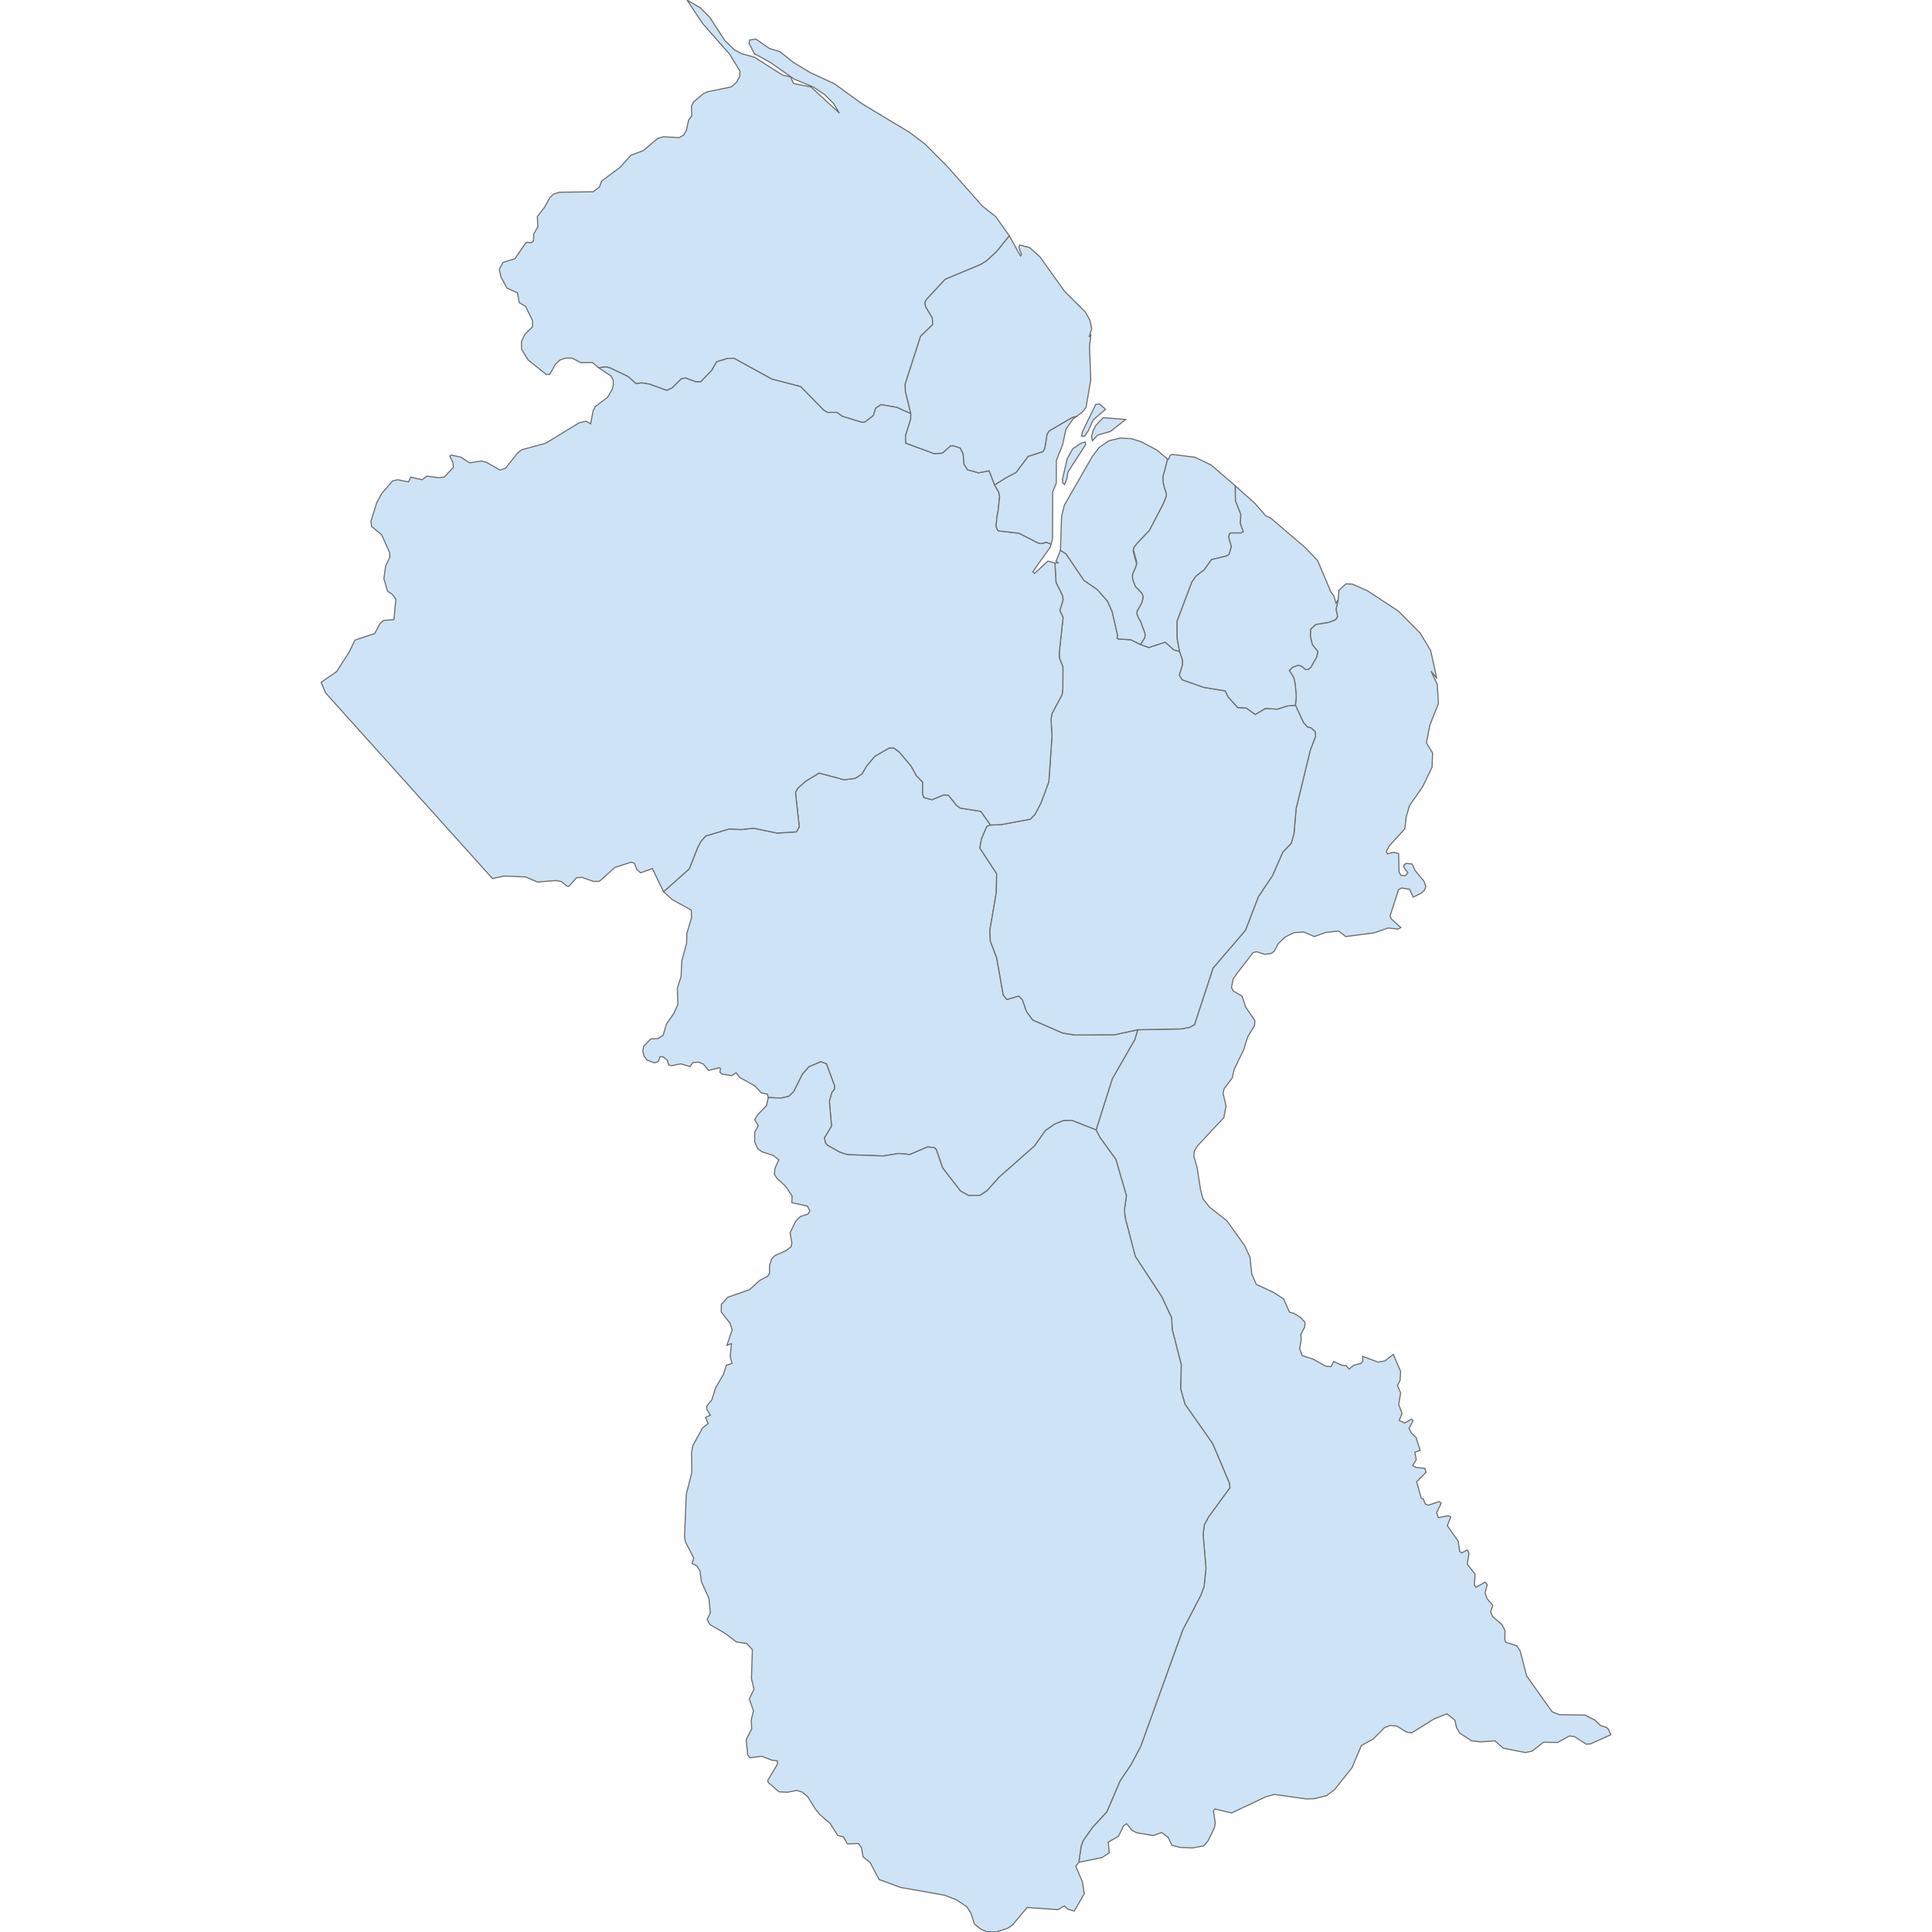 <?xml version='1.0' encoding='utf-8'?>
<svg height="700" width="700" xmlns="http://www.w3.org/2000/svg"><path d="M390.887,674.739 L391.679,669.051 L392.464,666.887 L395.822,662.106 L401.025,656.436 L405.851,645.196 L409.831,639.283 L413.312,632.706 L428.526,590.562 L435.087,577.964 L436.285,574.714 L436.938,568.157 L435.911,555.958 L436.34,552.506 L437.84,549.675 L445.647,538.976 L445.338,537.143 L439.355,523.041 L429.322,508.735 L427.756,503.097 L427.988,494.413 L424.723,481.74 L424.484,477.434 L420.924,469.836 L411.32,455.202 L407.61,440.963 L407.418,438.063 L408.13,433.266 L404.293,420.079 L398.522,412.114 L397.12,409.403 L403.017,390.803 L411.164,376.667 L412.206,373.101 L428.145,372.782 L431.07,372.196 L432.778,371.265 L439.52,350.723 L451.245,337.076 L455.946,324.862 L461.002,317.319 L464.795,308.73 L467.829,305.56 L468.83,302.082 L469.599,293.004 L474.717,271.864 L476.651,266.789 L476.503,265.125 L475.042,263.742 L473.766,263.453 L472.259,261.803 L469.356,255.514 L469.662,252.314 L469.255,247.783 L468.755,245.516 L467.139,242.902 L468.294,241.783 L470.311,241.029 L471.432,241.287 L473.106,242.608 L474.121,242.484 L475.023,241.637 L477.001,238.138 L477.504,236.078 L475.488,233.603 L474.748,230.549 L474.857,227.937 L476.74,226.241 L481.616,225.443 L483.978,224.475 L484.629,223.341 L484.065,220.795 L484.827,217.318 L485.153,213.802 L487.66,211.543 L489.962,211.641 L495.422,214.03 L506.707,221.437 L514.517,229.345 L518.329,235.631 L520.576,245.79 L518.474,243.163 L520.732,247.899 L521.177,254.884 L518.063,262.703 L516.823,269.171 L519.053,272.822 L518.867,277.944 L515.5,284.973 L510.676,291.886 L509.494,296.025 L509.006,300.276 L503.404,306.416 L502.303,308.473 L502.681,309.353 L504.896,308.798 L506.758,309.267 L506.902,315.89 L507.55,317.157 L509.205,317.285 L510.085,316.249 L508.622,314.183 L508.789,313.274 L509.59,312.808 L511.624,313.045 L512.753,315.426 L515.92,319.262 L516.632,321.161 L516.165,322.482 L515.005,323.581 L512.027,325.05 L510.702,322.181 L507.808,321.748 L506.737,322.306 L503.647,331.87 L504.074,332.932 L507.542,336.05 L506.588,336.601 L502.883,336.239 L497.943,337.976 L487.588,339.333 L484.99,337.332 L480.365,337.835 L476.191,339.324 L472.457,337.701 L468.884,337.903 L465.693,339.46 L463.14,341.903 L461.706,344.602 L460.599,345.463 L458.269,345.781 L455.248,344.829 L454.053,345.129 L448.371,352.438 L446.839,354.615 L446.181,357.802 L446.897,359.109 L450.061,360.963 L451.329,364.866 L454.667,369.79 L454.532,371.588 L452.063,375.678 L450.552,380.503 L447.18,387.399 L446.473,390.54 L443.536,394.444 L443.155,396.179 L444.232,400.686 L443.41,404.944 L434.048,414.976 L432.722,416.991 L432.552,418.954 L433.747,423.04 L434.982,431.106 L435.918,434.457 L438.222,437.347 L444.482,442.27 L450.852,451.12 L452.876,455.439 L453.53,461.563 L455.161,465.326 L461.401,468.257 L465.033,470.573 L467.245,475.46 L468.732,475.795 L471.286,477.406 L472.845,479.164 L472.706,480.84 L471.257,483.635 L471.477,485.426 L470.879,488.562 L471.808,491.162 L475.772,492.443 L480.355,494.989 L482.271,495.15 L483.202,493.288 L486.191,494.659 L487.708,494.832 L488.825,496.025 L490.451,494.662 L493.145,493.972 L493.81,493.142 L493.707,491.424 L499.261,493.501 L501.807,493.071 L504.822,490.725 L507.484,496.902 L507.262,500.195 L506.335,501.974 L507.482,504.674 L506.767,508.912 L508.007,512.147 L506.947,514.67 L508.962,515.596 L511.385,514.152 L511.971,514.74 L510.518,517.518 L511.384,519.248 L513.029,520.752 L514.575,525.506 L512.624,526.157 L513.126,528.877 L511.845,530.983 L513.061,531.679 L516.229,532.013 L516.687,533.419 L513.272,536.868 L514.926,542.754 L515.69,543.156 L516.419,544.934 L517.562,545.341 L521.494,544.048 L522.159,544.671 L520.513,548.086 L521.143,549.874 L524.72,549.169 L525.642,549.615 L524.395,552.785 L528.302,558.352 L528.873,562.086 L529.632,562.644 L531.613,561.532 L532.259,562.742 L531.613,566.711 L534.486,570.357 L534.156,574.242 L534.772,575.124 L538.064,573.243 L538.857,574.12 L538.064,577.123 L538.823,579.26 L540.863,581.636 L540.08,583.983 L540.807,585.703 L544.22,588.663 L545.285,590.779 L545.234,594.194 L545.643,595.042 L549.579,596.34 L550.789,598.182 L553.149,607.257 L562.335,620.181 L564.948,621.247 L574.3,621.396 L577.897,623.258 L579.911,625.195 L581.913,625.834 L582.751,626.505 L583.647,628.523 L576.292,631.84 L574.771,631.953 L570.441,629.196 L568.597,628.978 L564.363,631.326 L559.24,631.244 L555.139,634.461 L552.674,634.981 L544.637,633.406 L541.659,630.76 L536.419,631.094 L533.145,630.716 L528.871,627.918 L527.742,625.963 L527.145,623.263 L524.242,620.96 L519.623,622.785 L511.463,627.873 L509.535,627.522 L506.085,625.378 L503.738,625.159 L501.633,625.945 L497.525,630.083 L493.235,632.443 L489.866,640.461 L483.518,648.442 L480.667,650.582 L476.209,651.706 L473.28,651.793 L461.806,650.15 L458.758,650.957 L446.21,656.874 L440.219,655.428 L439.647,656.118 L440.32,660.51 L440.029,662.149 L437.718,666.95 L436.183,668.782 L432.183,669.525 L427.67,669.376 L424.598,668.566 L423.238,665.71 L420.912,663.962 L417.818,665.055 L411.871,664.054 L410.229,663.237 L408.198,660.766 L407.108,661.508 L405.246,665.307 L401.535,667.445 L401.903,671.292 L399.317,673.013 L390.887,674.739 Z" fill="#cee3f5" id="GY.MA" stroke="#6e6e6e" stroke-width="0.4"><desc><labelrank>6</labelrank><code_hasc>GY.MA</code_hasc><name>Mahaica-Berbice</name><admin>Guyana</admin><type_en>Region</type_en><region /><woe_id>2345606</woe_id><longitude>-57</longitude><woe_name>Mahaica-Berbice</woe_name><fips>GY13</fips><woe_label>East Berbice-Corentyne, GY, Guyana</woe_label><latitude>2</latitude><iso_a2>GY</iso_a2><postal>MA</postal><type>Region</type><id>GY.MA</id></desc></path><path d="M358.867,298.91 L357.512,299.509 L355.621,303.92 L355.021,307.275 L361.115,316.552 L360.982,323.383 L358.643,337.068 L358.819,340.971 L361.118,347.012 L363.497,360.511 L364.784,362.127 L369.125,360.871 L370.506,362.347 L371.865,366.383 L374.147,369.543 L385.022,374.282 L389.474,375 L403.807,374.909 L412.206,373.101 L411.164,376.667 L403.017,390.803 L397.12,409.403 L388.325,405.935 L385.286,406.04 L382.085,407.315 L378.748,409.653 L374.839,415.204 L362.072,426.452 L357.66,431.389 L355.098,433.089 L350.874,433.153 L348.027,431.557 L341.543,423.201 L339.261,416.583 L338.495,415.758 L335.982,415.589 L329.654,418.303 L325.652,417.925 L320.017,418.821 L307.102,418.356 L304.332,417.507 L299.731,414.879 L299.035,414.001 L298.706,412.217 L301.28,407.985 L300.491,399.022 L301.37,395.856 L302.354,394.55 L302.358,393.38 L299.433,385.454 L297.374,384.687 L293.099,386.522 L290.725,389.216 L287.621,395.435 L285.855,397.204 L282.992,397.849 L278.355,397.673 L278.041,396.438 L275.846,395.964 L273.527,393.469 L267.981,390.35 L266.715,388.679 L265.128,389.731 L261.604,389.143 L260.802,388.421 L261.078,387.218 L260.69,386.858 L256.72,387.824 L254.848,385.547 L253.056,384.816 L251.014,385.014 L250.055,386.425 L246.615,385.454 L243.285,386.132 L242.272,385.868 L241.774,384.136 L240.233,382.896 L239.201,382.847 L238.47,384.687 L237.064,385.083 L234.414,384.061 L233.351,382.652 L232.896,380.901 L233.219,379.099 L235.777,376.418 L238.511,376.258 L240.274,375.11 L241.441,371.054 L244.181,367.128 L245.586,363.938 L245.415,358.014 L246.773,353.795 L247.037,348.104 L248.756,341.836 L248.861,338.175 L250.58,332.435 L250.44,329.726 L243.601,325.976 L240.417,323.083 L249.72,314.822 L252.787,307.05 L253.914,304.881 L255.711,302.895 L264.292,300.311 L268.461,300.59 L272.952,300.064 L281.603,301.834 L288.566,301.393 L289.584,299.592 L288.217,287.139 L289.032,285.619 L291.756,283.149 L296.774,280.085 L305.89,282.517 L309.847,282.018 L312.311,280.4 L314.114,277.374 L316.981,273.998 L322.151,271.02 L323.826,270.975 L325.871,272.522 L330.134,277.597 L331.993,280.99 L334.325,283.391 L334.283,287.677 L334.753,288.98 L337.681,289.741 L341.974,287.975 L343.685,288.158 L346.611,291.847 L347.991,292.788 L355.402,293.974 L358.867,298.91 Z" fill="#cee3f5" id="GY.PT" stroke="#6e6e6e" stroke-width="0.4"><desc><labelrank>6</labelrank><code_hasc>GY.PT</code_hasc><name>Potaro-Siparuni</name><admin>Guyana</admin><type_en>Region</type_en><region /><woe_id>2345610</woe_id><longitude>-59</longitude><woe_name>Potaro-Siparuni</woe_name><fips>GY17</fips><woe_label>Potaro-Siparuni, GY, Guyana</woe_label><latitude>4</latitude><iso_a2>GY</iso_a2><postal>PT</postal><type>Region</type><id>GY.PT</id></desc></path><path d="M413.212,233.523 L416.217,234.591 L422.207,232.669 L425.392,235.508 L427.395,236.02 L428.441,239.098 L428.49,240.769 L427.297,244.614 L428.346,246.295 L436.136,249.04 L443.921,250.311 L444.997,252.536 L448.465,256.362 L451.525,256.492 L454.817,258.866 L458.479,256.671 L462.758,256.949 L466.347,255.792 L469.356,255.514 L472.259,261.803 L473.766,263.453 L475.042,263.742 L476.503,265.125 L476.651,266.789 L474.717,271.864 L469.599,293.004 L468.83,302.082 L467.829,305.56 L464.795,308.73 L461.002,317.319 L455.946,324.862 L451.245,337.076 L439.52,350.723 L432.778,371.265 L431.07,372.196 L428.145,372.782 L412.206,373.101 L403.807,374.909 L389.474,375 L385.022,374.282 L374.147,369.543 L371.865,366.383 L370.506,362.347 L369.125,360.871 L364.784,362.127 L363.497,360.511 L361.118,347.012 L358.819,340.971 L358.643,337.068 L360.982,323.383 L361.115,316.552 L355.021,307.275 L355.621,303.92 L357.512,299.509 L358.867,298.91 L362.779,298.76 L373.304,296.809 L374.959,295.123 L377.14,290.969 L380.02,283.212 L381.159,266.604 L380.79,260.607 L381.182,258.478 L384.809,251.677 L385.093,249.42 L385.123,241.648 L383.837,238.347 L383.784,236.381 L385.175,223.72 L383.986,221.185 L385.194,217.271 L384.88,215.626 L382.621,211.082 L382.22,203.964 L383.337,203.905 L382.629,203.316 L384.217,199.381 L386.24,200.671 L392.741,210.281 L397.573,213.613 L401.228,217.743 L402.94,221.554 L404.871,229.897 L404.884,230.405 L404.752,231.235 L405.073,231.457 L405.58,231.541 L409.767,231.802 L413.212,233.523 Z" fill="#cee3f5" id="GY.UT" stroke="#6e6e6e" stroke-width="0.4"><desc><labelrank>6</labelrank><code_hasc>GY.UT</code_hasc><name>Upper Takutu-Upper Essequibo</name><admin>Guyana</admin><type_en>Region</type_en><region /><woe_id>2345611</woe_id><longitude>-58</longitude><woe_name>Upper Takutu-Upper Essequibo</woe_name><fips>GY18</fips><woe_label>Upper Demerara-Berbice, GY, Guyana</woe_label><latitude>5</latitude><iso_a2>GY</iso_a2><postal>UT</postal><type>Region</type><id>GY.UT</id></desc></path><path d="M397.12,409.403 L398.522,412.114 L404.293,420.079 L408.13,433.266 L407.418,438.063 L407.61,440.963 L411.32,455.202 L420.924,469.836 L424.484,477.434 L424.723,481.74 L427.988,494.413 L427.756,503.097 L429.322,508.735 L439.355,523.041 L445.338,537.143 L445.647,538.976 L437.84,549.675 L436.34,552.506 L435.911,555.958 L436.938,568.157 L436.285,574.714 L435.087,577.964 L428.526,590.562 L413.312,632.706 L409.831,639.283 L405.851,645.196 L401.025,656.436 L395.822,662.106 L392.464,666.887 L391.679,669.051 L390.887,674.739 L389.75,676.152 L392.188,681.844 L392.851,686.113 L389.237,692.429 L386.933,691.752 L385.607,690.565 L383.356,691.906 L372.167,691.11 L366.903,697.376 L365.077,698.674 L360.872,700.0 L357.428,699.86 L355.509,699.05 L353.053,697.097 L351.734,693.071 L350.23,690.795 L346.507,688.331 L342.249,686.676 L326.317,683.857 L318.493,680.974 L315.261,674.834 L312.731,672.799 L312.103,669.383 L310.994,667.947 L307.021,668.065 L305.642,665.587 L303.523,665.03 L300.789,660.687 L296.926,657.355 L295.322,655.305 L292.663,650.99 L290.683,649.332 L288.655,648.699 L285.291,649.374 L282.26,649.203 L278.331,645.815 L278.177,645.035 L281.72,639.147 L281.627,637.982 L279.572,637.719 L275.983,636.318 L271.77,636.89 L270.905,635.861 L270.361,630.317 L272.347,626.398 L272.207,623.045 L272.999,619.889 L271.491,615.612 L273.176,612.002 L272.267,608.203 L272.6,597.735 L270.546,595.435 L266.923,594.977 L262.818,591.863 L257.201,588.609 L256.221,586.792 L257.366,584.346 L256.873,579.193 L254.111,573.005 L253.654,569.29 L252.474,567.3 L250.771,566.477 L251.343,564.496 L248.357,558.664 L248.016,556.833 L248.662,541.335 L250.663,533.553 L250.587,526.114 L251.048,523.736 L254.555,517.352 L256.569,515.803 L255.626,513.553 L257.379,512.743 L256.083,510.605 L256.104,509.369 L257.927,507.171 L259.239,502.887 L262.143,497.879 L263.158,494.688 L265.204,493.975 L264.57,491.427 L265.008,486.846 L263.354,487.437 L265.279,481.843 L264.505,479.432 L261.323,475.377 L261.346,472.59 L263.76,469.98 L271.6,467.267 L275.226,463.947 L278.227,462.342 L278.812,461.255 L278.818,458.461 L279.621,456.08 L280.834,454.879 L284.732,453.157 L286.614,451.718 L286.923,450.377 L286.257,446.66 L288.245,442.536 L290.027,440.739 L292.741,439.901 L293.417,438.723 L292.548,436.996 L286.885,435.75 L286.979,433.308 L284.66,429.849 L281.44,426.852 L280.534,425.375 L280.842,423.149 L282.179,420.225 L280.165,418.648 L276.074,417.317 L274.514,416.171 L273.405,413.67 L273.466,410.136 L274.757,407.857 L273.433,405.713 L274.456,403.941 L277.726,400.592 L278.355,397.673 L282.992,397.849 L285.855,397.204 L287.621,395.435 L290.725,389.216 L293.099,386.522 L297.374,384.687 L299.433,385.454 L302.358,393.38 L302.354,394.55 L301.37,395.856 L300.491,399.022 L301.28,407.985 L298.706,412.217 L299.035,414.001 L299.731,414.879 L304.332,417.507 L307.102,418.356 L320.017,418.821 L325.652,417.925 L329.654,418.303 L335.982,415.589 L338.495,415.758 L339.261,416.583 L341.543,423.201 L348.027,431.557 L350.874,433.153 L355.098,433.089 L357.66,431.389 L362.072,426.452 L374.839,415.204 L378.748,409.653 L382.085,407.315 L385.286,406.04 L388.325,405.935 L397.12,409.403 Z" fill="#cee3f5" id="GY.UD" stroke="#6e6e6e" stroke-width="0.4"><desc><labelrank>6</labelrank><code_hasc>GY.UD</code_hasc><name>Upper Demerara-Berbice</name><admin>Guyana</admin><type_en>Region</type_en><region /><woe_id>2345612</woe_id><longitude>-58</longitude><woe_name>Upper Demerara-Berbice</woe_name><fips>GY19</fips><woe_label>Upper Takutu-Upper Essequibo, GY, Guyana</woe_label><latitude>2</latitude><iso_a2>GY</iso_a2><postal>UD</postal><type>Region</type><id>GY.UD</id></desc></path><path d="M365.716,85.454 L361.074,91.175 L357.444,94.523 L355.443,95.782 L342.473,101.194 L335.736,108.442 L335.138,109.567 L335.327,111.01 L337.799,115.167 L337.962,117.569 L333.533,121.861 L327.966,139.19 L328.052,141.849 L330.028,149.898 L324.938,147.607 L319.215,146.608 L317.292,147.886 L316.451,150.57 L313.291,152.977 L312.244,153.009 L305.18,150.845 L303.205,149.414 L299.843,149.426 L298.526,148.698 L290.092,140.071 L279.623,137.345 L265.915,129.8 L263.614,129.859 L259.627,131.125 L257.929,134.12 L253.908,138.324 L252.182,138.372 L248.422,136.99 L246.952,137.194 L243.478,140.622 L241.558,141.448 L235.249,139.158 L232.504,138.719 L230.489,139.029 L227.563,136.437 L221.213,133.378 L219.625,132.94 L216.89,133.239 L214.65,131.362 L210.495,131.419 L207.31,129.78 L204.861,129.747 L202.835,130.483 L201.282,131.934 L199.162,135.664 L197.918,135.679 L191.351,130.413 L188.969,126.544 L188.945,123.716 L190.147,121.157 L192.907,118.439 L192.969,116.196 L190.43,111.024 L188.14,109.665 L187.468,106.079 L183.686,104.398 L181.522,100.357 L180.906,97.538 L182.263,95.064 L186.574,93.726 L190.362,88.194 L190.986,87.738 L192.358,88 L193.255,87.339 L193.409,84.709 L194.885,82.158 L194.681,78.488 L197.308,75.097 L199.208,71.593 L200.553,70.342 L202.689,69.648 L214.867,69.487 L217.186,67.778 L217.962,65.6 L224.683,60.621 L228.576,56.249 L233.138,54.522 L238.272,50.178 L240.295,49.553 L246.106,49.847 L247.713,48.919 L248.684,47.265 L249.512,43.46 L250.627,42.048 L250.527,38.482 L251.234,37.007 L254.686,34.03 L256.332,33.254 L264.979,31.484 L266.804,29.848 L268.014,27.759 L268.128,25.807 L264.387,19.668 L254.628,8.577 L248.9,0.0 L253.87,2.929 L257.217,6.355 L262.561,14.614 L266.084,18.051 L268.759,19.457 L273.368,20.742 L283.605,27.252 L286.406,27.853 L287.556,30.275 L293.829,31.513 L304.146,40.99 L301.989,37.474 L298.707,34.217 L294.764,31.573 L287.683,28.631 L279.019,22.562 L273.308,19.416 L271.391,15.724 L271.619,14.497 L273.86,14.158 L278.742,17.545 L282.585,18.719 L287.476,22.618 L293.677,26.359 L302.287,30.319 L312.287,37.574 L329.513,47.927 L335.198,52.239 L343.046,60.118 L355.912,74.632 L360.753,78.485 L365.716,85.454 Z" fill="#cee3f5" id="GY.BA" stroke="#6e6e6e" stroke-width="0.4"><desc><labelrank>6</labelrank><code_hasc>GY.BA</code_hasc><name>Barima-Waini</name><admin>Guyana</admin><type_en>Region</type_en><region /><woe_id>2345603</woe_id><longitude>-59</longitude><woe_name>Barima-Waini</woe_name><fips>GY10</fips><woe_label>Barima-Waini, GY, Guyana</woe_label><latitude>7</latitude><iso_a2>GY</iso_a2><postal>BA</postal><type>Region</type><id>GY.BA</id></desc></path><path d="M330.028,149.898 L329.975,151.843 L328.085,157.864 L328.191,160.566 L338.52,164.373 L341.452,164.158 L344.328,161.593 L345.421,161.487 L347.939,162.353 L348.962,164.343 L349.29,168.181 L350.588,170.234 L354.559,171.301 L358.394,170.573 L360.348,175.675 L361.911,178.419 L362.185,179.92 L361.621,185.277 L361.202,187.345 L360.903,190.663 L361.274,191.711 L361.706,192.33 L369.249,193.217 L375.848,196.588 L376.725,196.888 L377.479,196.934 L379.141,196.452 L380.818,197.169 L380.536,198.238 L374.198,207.173 L374.845,207.769 L379.671,203.315 L382.22,203.964 L382.621,211.082 L384.88,215.626 L385.194,217.271 L383.986,221.185 L385.175,223.72 L383.784,236.381 L383.837,238.347 L385.123,241.648 L385.093,249.42 L384.809,251.677 L381.182,258.478 L380.79,260.607 L381.159,266.604 L380.02,283.212 L377.14,290.969 L374.959,295.123 L373.304,296.809 L362.779,298.76 L358.867,298.91 L355.402,293.974 L347.991,292.788 L346.611,291.847 L343.685,288.158 L341.974,287.975 L337.681,289.741 L334.753,288.98 L334.283,287.677 L334.325,283.391 L331.993,280.99 L330.134,277.597 L325.871,272.522 L323.826,270.975 L322.151,271.02 L316.981,273.998 L314.114,277.374 L312.311,280.4 L309.847,282.018 L305.89,282.517 L296.774,280.085 L291.756,283.149 L289.032,285.619 L288.217,287.139 L289.584,299.592 L288.566,301.393 L281.603,301.834 L272.952,300.064 L268.461,300.59 L264.292,300.311 L255.711,302.895 L253.914,304.881 L252.787,307.05 L249.72,314.822 L240.417,323.083 L236.362,314.705 L232.086,316.227 L230.722,315.006 L229.843,312.768 L228.595,312.404 L222.844,314.261 L217.166,319.321 L215.079,319.367 L210.901,317.906 L208.915,317.998 L206.12,321.118 L205.416,321.07 L203.412,319.421 L201.517,319.03 L194.763,319.584 L190.462,317.733 L182.688,317.403 L178.427,318.309 L117.952,251.045 L116.353,247.201 L121.967,243.326 L126.487,236.29 L128.597,231.926 L135.746,229.545 L137.724,225.873 L138.957,224.814 L142.724,224.485 L143.425,217.135 L142.08,215.29 L140.412,214.24 L139.097,209.652 L139.714,205.073 L141.247,201.83 L141.186,200.265 L138.28,193.777 L134.615,190.73 L134.413,188.782 L136.541,182.007 L138.427,178.635 L142.345,174.167 L144.141,173.834 L147.99,174.593 L148.877,172.869 L152.913,173.818 L154.675,172.509 L159.009,173.079 L160.985,172.81 L164.276,169.337 L164.118,167.676 L162.988,165.272 L163.544,164.893 L166.879,165.598 L170.167,167.692 L174.362,167.015 L176.302,167.544 L181.175,170.312 L183.193,169.625 L187.466,164.195 L189.019,162.957 L197.661,160.61 L209.847,153.183 L212.392,152.607 L213.985,153.561 L214.896,148.86 L215.705,147.27 L220.12,143.944 L221.813,141.06 L222.224,139.394 L222.165,137.783 L221.455,136.281 L216.89,133.239 L219.625,132.94 L221.213,133.378 L227.563,136.437 L230.489,139.029 L232.504,138.719 L235.249,139.158 L241.558,141.448 L243.478,140.622 L246.952,137.194 L248.422,136.99 L252.182,138.372 L253.908,138.324 L257.929,134.12 L259.627,131.125 L263.614,129.859 L265.915,129.8 L279.623,137.345 L290.092,140.071 L298.526,148.698 L299.843,149.426 L303.205,149.414 L305.18,150.845 L312.244,153.009 L313.291,152.977 L316.451,150.57 L317.292,147.886 L319.215,146.608 L324.938,147.607 L330.028,149.898 Z" fill="#cee3f5" id="GY.PM" stroke="#6e6e6e" stroke-width="0.4"><desc><labelrank>6</labelrank><code_hasc>GY.PM</code_hasc><name>Pomeroon-Supenaam</name><admin>Guyana</admin><type_en>Region</type_en><region /><woe_id>2345604</woe_id><longitude>-59</longitude><woe_name>Pomeroon-Supenaam</woe_name><fips>GY11</fips><woe_label>Cuyuni-Mazaruni, GY, Guyana</woe_label><latitude>6</latitude><iso_a2>GY</iso_a2><postal>PM</postal><type>Region</type><id>GY.PM</id></desc></path><path d="M447.561,176.026 L447.636,181.409 L449.578,186.343 L449.415,189.668 L450.478,192.65 L449.647,193.104 L445.669,193.104 L445.152,194.495 L446.157,198.035 L445.365,200.801 L444.573,201.395 L438.947,202.746 L436.314,206.464 L433.335,208.739 L431.823,210.937 L426.506,225.024 L426.522,231.462 L427.395,236.02 L425.392,235.508 L422.207,232.669 L416.217,234.591 L413.212,233.523 L414.778,231.061 L414.869,229.826 L414.602,228.848 L413.215,225.104 L412.477,223.889 L411.894,222.518 L411.91,221.9 L412.034,221.349 L413.687,218.341 L414.076,216.864 L414.107,216.026 L413.73,214.986 L411.33,212.463 L410.444,210.113 L410.299,209.157 L410.316,208.392 L410.43,207.841 L411.545,205.268 L411.807,204.318 L411.814,203.641 L411.722,203.068 L410.607,199.075 L410.753,198.502 L410.999,198.091 L412.162,196.643 L416.453,192.129 L421.489,182.441 L422.544,179.809 L422.56,179.089 L422.464,178.493 L421.809,176.54 L421.468,174.978 L421.324,173.434 L421.395,172.564 L421.645,171.462 L421.889,170.772 L422.97,166.49 L422.952,166.247 L423.334,166.433 L424.043,164.907 L424.85,164.654 L432.987,165.67 L438.876,168.523 L447.561,176.026 Z" fill="#cee3f5" id="GY.EB" stroke="#6e6e6e" stroke-width="0.4"><desc><labelrank>6</labelrank><code_hasc>GY.EB</code_hasc><name>East Berbice-Corentyne</name><admin>Guyana</admin><type_en>Region</type_en><region /><woe_id>2345605</woe_id><longitude>-58</longitude><woe_name>East Berbice-Corentyne</woe_name><fips>GY12</fips><woe_label>Demerara-Mahaica, GY, Guyana</woe_label><latitude>6</latitude><iso_a2>GY</iso_a2><postal>EB</postal><type>Region</type><id>GY.EB</id></desc></path><path d="M386.513,173.488 L385.721,175.583 L385.057,175.026 L384.956,173.589 L386.674,166.198 L388.699,162.566 L391.824,160.488 L393.16,160.165 L393.377,161.05 L386.975,170.95 L386.513,173.488 M414.778,231.061 L413.212,233.523 L409.767,231.802 L405.58,231.541 L405.073,231.457 L404.752,231.235 L404.884,230.405 L404.871,229.897 L402.94,221.554 L401.228,217.743 L397.573,213.613 L392.741,210.281 L386.24,200.671 L384.217,199.381 L384.625,187.072 L385.607,183.091 L395.663,165.559 L398.201,162.154 L401.664,159.741 L405.841,158.711 L409.844,158.93 L413.475,160.044 L419.13,163.03 L422.952,166.247 L422.97,166.49 L421.889,170.772 L421.645,171.462 L421.395,172.564 L421.324,173.434 L421.468,174.978 L421.809,176.54 L422.464,178.493 L422.56,179.089 L422.544,179.809 L421.489,182.441 L416.453,192.129 L412.162,196.643 L410.999,198.091 L410.753,198.502 L410.607,199.075 L410.568,199.761 L411.807,204.318 L411.545,205.268 L410.43,207.841 L410.316,208.392 L410.299,209.157 L410.444,210.113 L411.33,212.463 L413.73,214.986 L414.107,216.026 L414.076,216.864 L413.687,218.341 L412.034,221.349 L411.91,221.9 L411.894,222.518 L412.477,223.889 L413.215,225.104 L414.602,228.848 L414.869,229.826 L414.778,231.061 M397.631,157.698 L395.778,159.723 L395.501,158.117 L396.075,155.961 L397.076,154.065 L399.745,151.317 L407.831,151.989 L402.376,156.281 L397.631,157.698 M381.357,195.125 L380.818,197.169 L379.141,196.452 L377.479,196.934 L376.725,196.888 L375.848,196.588 L369.249,193.217 L361.706,192.33 L361.274,191.711 L360.903,190.663 L361.202,187.345 L361.621,185.277 L362.185,179.92 L361.911,178.419 L360.348,175.675 L364.431,173.121 L368.138,171.175 L372.501,165.347 L377.907,163.598 L378.383,162.725 L378.631,161.907 L379.369,157.274 L380.174,156.105 L388.408,151.289 L390.207,150.76 L390.205,150.762 L388.682,151.931 L386.209,155.532 L385.01,161.109 L382.746,166.804 L382.719,175.026 L381.412,178.229 L381.357,195.125 M394.297,156.088 L392.951,158.067 L391.84,157.949 L392.184,156.406 L397.023,146.501 L398.357,146.399 L400.568,148.29 L396.1,152.126 L394.297,156.088 Z" fill="#cee3f5" id="GY.DE" stroke="#6e6e6e" stroke-width="0.4"><desc><labelrank>6</labelrank><code_hasc>GY.DE</code_hasc><name>Demerara-Mahaica</name><admin>Guyana</admin><type_en>Region</type_en><region /><woe_id>2345607</woe_id><longitude>-58</longitude><woe_name>Demerara-Mahaica</woe_name><fips>GY14</fips><woe_label>Essequibo Islands-West Demerara, GY, Guyana</woe_label><latitude>6</latitude><iso_a2>GY</iso_a2><postal>DE</postal><type>Region</type><id>GY.DE</id></desc></path><path d="M484.827,217.318 L484.065,220.795 L484.629,223.341 L483.978,224.475 L481.616,225.443 L476.74,226.241 L474.857,227.937 L474.748,230.549 L475.488,233.603 L477.504,236.078 L477.001,238.138 L475.023,241.637 L474.121,242.484 L473.106,242.608 L471.432,241.287 L470.311,241.029 L468.294,241.783 L467.139,242.902 L468.755,245.516 L469.255,247.783 L469.662,252.314 L469.356,255.514 L466.347,255.792 L462.758,256.949 L458.479,256.671 L454.817,258.866 L451.525,256.492 L448.465,256.362 L444.997,252.536 L443.921,250.311 L436.136,249.04 L428.346,246.295 L427.297,244.614 L428.49,240.769 L428.441,239.098 L427.395,236.02 L426.522,231.462 L426.506,225.024 L431.823,210.937 L433.335,208.739 L436.314,206.464 L438.947,202.746 L444.573,201.395 L445.365,200.801 L446.157,198.035 L445.152,194.495 L445.669,193.104 L449.647,193.104 L450.478,192.65 L449.415,189.668 L449.578,186.343 L447.636,181.409 L447.561,176.026 L454.742,182.443 L458.631,186.922 L460.349,187.664 L472.858,198.355 L477.428,203.156 L482.25,214.551 L483.287,215.878 L484.021,218.482 L484.827,217.318 Z" fill="#cee3f5" id="GY.ES" stroke="#6e6e6e" stroke-width="0.4"><desc><labelrank>6</labelrank><code_hasc>GY.ES</code_hasc><name>Essequibo Islands-West Demerara</name><admin>Guyana</admin><type_en>Region</type_en><region /><woe_id>2345608</woe_id><longitude>-57</longitude><woe_name>Essequibo Islands-West Demerara</woe_name><fips>GY15</fips><woe_label>Mahaica-Berbice, GY, Guyana</woe_label><latitude>6</latitude><iso_a2>GY</iso_a2><postal>ES</postal><type>Region</type><id>GY.ES</id></desc></path><path d="M360.348,175.675 L358.394,170.573 L354.559,171.301 L350.588,170.234 L349.29,168.181 L348.962,164.343 L347.939,162.353 L345.421,161.487 L344.328,161.593 L341.452,164.158 L338.52,164.373 L328.191,160.566 L328.085,157.864 L329.975,151.843 L330.028,149.898 L328.052,141.849 L327.966,139.19 L333.533,121.861 L337.962,117.569 L337.799,115.167 L335.327,111.01 L335.138,109.567 L335.736,108.442 L342.473,101.194 L355.443,95.782 L357.444,94.523 L361.074,91.175 L365.716,85.454 L369.761,92.751 L370.114,92.149 L369.179,89.806 L369.362,88.77 L373.01,89.669 L376.809,93.076 L385.756,105.619 L393.159,112.97 L394.868,115.89 L395.555,119.042 L394.601,122.096 L395.251,121.392 L394.748,125.466 L395.198,137.642 L393.493,147.627 L392.316,149.14 L390.207,150.76 L388.408,151.289 L380.174,156.105 L379.369,157.274 L378.631,161.907 L378.383,162.725 L377.907,163.598 L372.501,165.347 L368.138,171.175 L364.431,173.121 L360.348,175.675 Z" fill="#cee3f5" id="GY.CU" stroke="#6e6e6e" stroke-width="0.4"><desc><labelrank>6</labelrank><code_hasc>GY.CU</code_hasc><name>Cuyuni-Mazaruni</name><admin>Guyana</admin><type_en>Region</type_en><region /><woe_id>2345609</woe_id><longitude>-58</longitude><woe_name>Cuyuni-Mazaruni</woe_name><fips>GY16</fips><woe_label>Pomeroon-Supenaam, GY, Guyana</woe_label><latitude>7</latitude><iso_a2>GY</iso_a2><postal>CU</postal><type>Region</type><id>GY.CU</id></desc></path></svg>